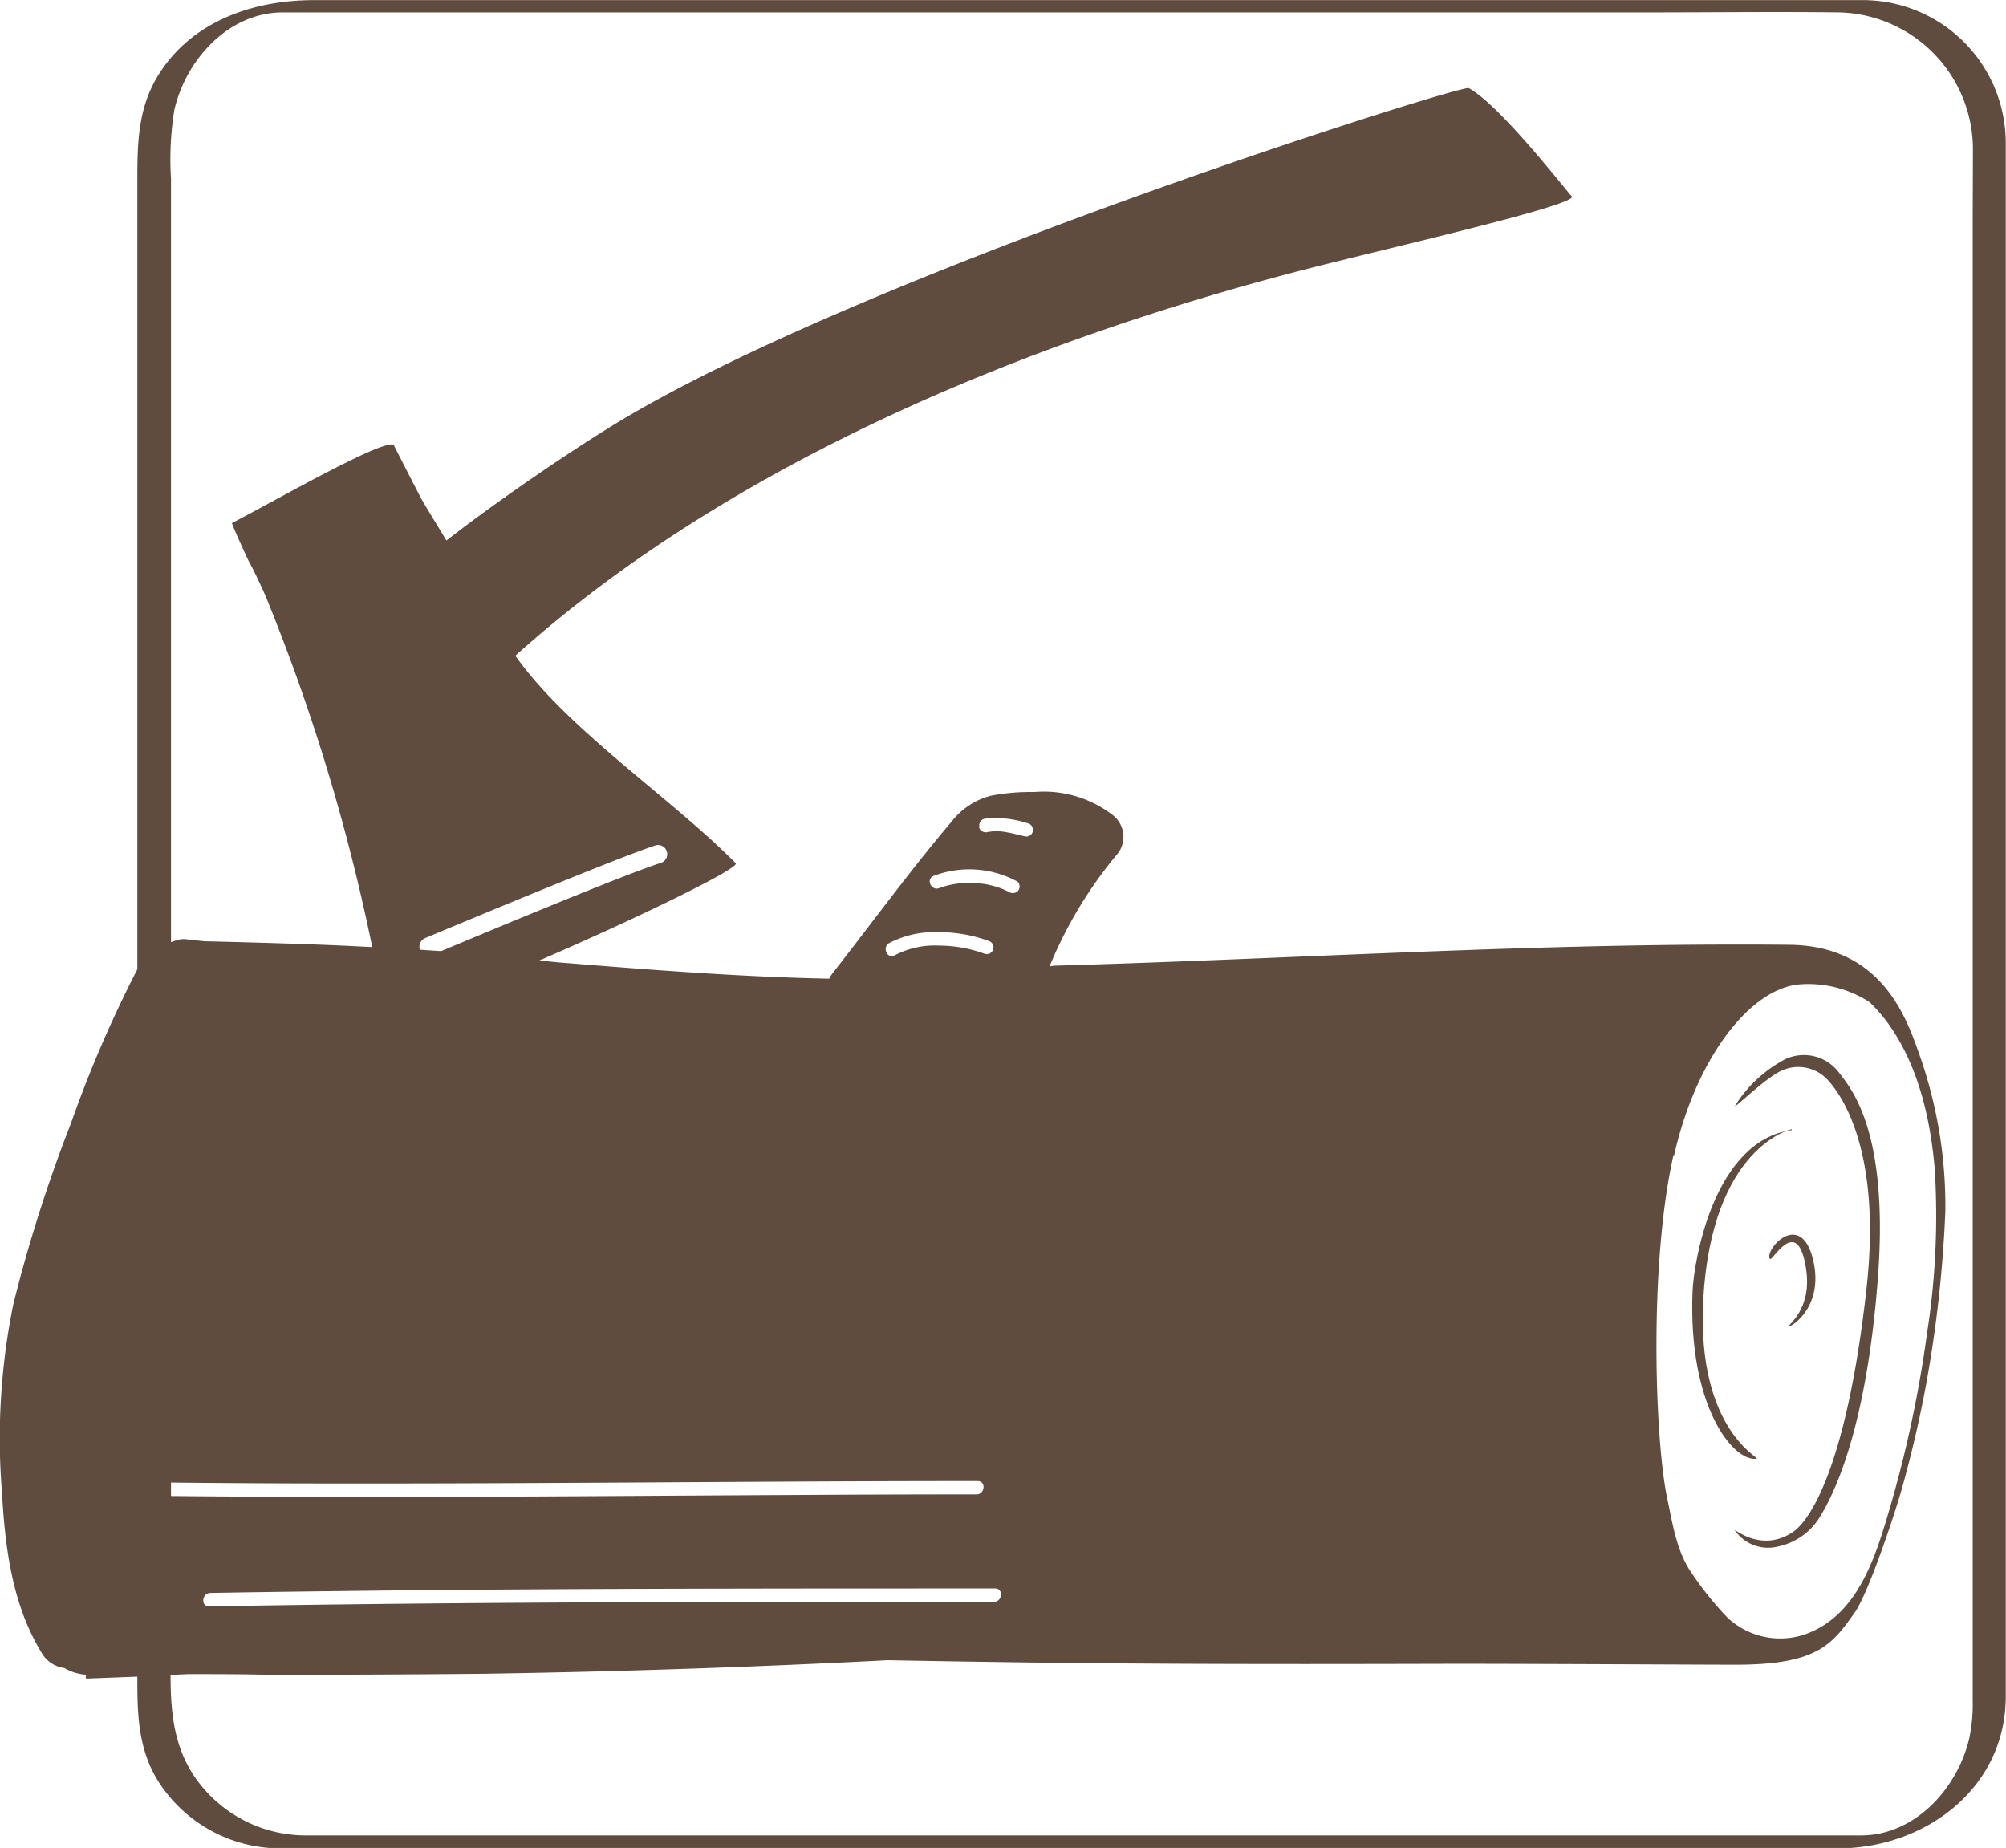 <svg id="Ebene_1" data-name="Ebene 1" xmlns="http://www.w3.org/2000/svg" viewBox="0 0 174.66 160.89"><defs><style>.cls-1{fill:#5f4c3f;}</style></defs><title>Station 3 Icon Waldbewirtschaftung</title><path class="cls-1" d="M210.08,155.79a3.49,3.49,0,0,1,4,.91c1,1.13,4.68,5.9,3.31,18.14-1.64,14.71-4.66,20-6.45,21.19-2.81,1.83-5.19-.46-5-.17a3.51,3.51,0,0,0,3.74,1.4,5.6,5.6,0,0,0,3.72-2.69c1-1.65,3.86-7,4.93-20C219.48,161.12,216,157.33,215,156a3.82,3.82,0,0,0-4.66-1.18,11.38,11.38,0,0,0-4.35,4C205.61,159.44,208.54,156.44,210.08,155.79Z" transform="translate(-54.88 -62.61)"/><path class="cls-1" d="M210.89,161c-6.85.94-8.54,11.58-8.64,14-.42,10,3.53,14.92,5.58,14.61.37-.06-5.63-2.66-4.57-15,1.11-12.75,8.11-13.78,7.63-13.69Z" transform="translate(-54.88 -62.61)"/><path class="cls-1" d="M212.13,173.07c.55,3.58-1.65,4.9-1.47,5s3.21-1.81,2-6.09c-1.14-3.94-4.16-.57-3.68.23C209.15,172.57,211.38,168.21,212.13,173.07Z" transform="translate(-54.88 -62.61)"/><path class="cls-1" d="M217,62.62c-1.46,0-2.93,0-4.4,0H82.23C77,62.62,71.7,64.4,68.76,69c-1.8,2.8-1.92,5.79-1.92,9v69a107,107,0,0,0-5.79,13.43,128.92,128.92,0,0,0-5,15.69,58.28,58.28,0,0,0-1,16.41c.27,4.8.88,9.75,3.43,13.94a2.67,2.67,0,0,0,2,1.37,4.21,4.21,0,0,0,1.92.58c-.08.19-.08.35.05.34l4.39-.17v.34c0,3.2.11,6.22,2,9.05a12.62,12.62,0,0,0,10.51,5.56H215.12c7.51-.11,14.37-5.29,14.4-13.18,0-2,0-4,0-6V94.38c0-6.43,0-12.85,0-19.27A12.45,12.45,0,0,0,217,62.62ZM91.91,144.28c3.46-1.44,16.75-7,20.09-8.08a.8.8,0,0,1,.48,1.52c-3.17,1-14.81,5.87-19.19,7.7l-1.85-.12A.83.83,0,0,1,91.91,144.28ZM140,191.56c.76,0,.64,1.16-.1,1.16q-7.74,0-15.47.05c-18.22.09-36.44.28-54.66.09v-1.17q7.39.08,14.78.08C103,191.79,121.48,191.56,140,191.56Zm3.4-52.25a.59.59,0,0,1,.15.82.61.61,0,0,1-.82.14,7,7,0,0,0-3-.77,7.39,7.39,0,0,0-3.06.43c-.7.28-1.2-.78-.5-1.06A8.77,8.77,0,0,1,143.36,139.31Zm-3.25-4.75a.59.59,0,0,1,.48-.67,8.67,8.67,0,0,1,3.66.38.61.61,0,0,1,.53.64.58.58,0,0,1-.64.53c-.6-.13-1.14-.29-1.72-.38a4.26,4.26,0,0,0-1.63,0A.6.6,0,0,1,140.11,134.56Zm1.3,67.52H126.27c-17.73,0-35.46.08-53.18.39-.75,0-.64-1.16.11-1.17,5-.09,10.09-.15,15.14-.21,17.73-.18,35.46-.18,53.18-.18C142.28,200.91,142.16,202.08,141.41,202.08Zm-4.81-58.31a12.57,12.57,0,0,1,4.42.8.59.59,0,0,1-.4,1.1,11.61,11.61,0,0,0-4-.73,7.54,7.54,0,0,0-3.87.84c-.65.37-1.14-.69-.49-1.06A8.57,8.57,0,0,1,136.6,143.77Zm90-62V210.65a14.37,14.37,0,0,1-.29,3.27c-1,4.34-4.66,8.42-9.31,8.49H81.32a11.74,11.74,0,0,1-9.22-4.72c-2.09-2.81-2.36-5.94-2.37-9.25l1.54-.07c2.35,0,4.7,0,7,.06q9.38,0,18.74-.09,17.6-.27,35.16-1.18c18.51.35,30.94.36,49.46.31,7.16,0,23.33.09,24.7.08,7-.05,8.15-1.92,10.06-4.57,1.16-1.68,3.48-8.53,4.15-11,.76-2.73,1.41-5.5,1.94-8.28A108.52,108.52,0,0,0,224.26,168,39.63,39.63,0,0,0,222,154.43c-1.07-3-3.17-9.47-11.29-9.56-21.37-.22-42.71,1.22-64.07,1.82a2.53,2.53,0,0,0-.38.07,37.51,37.51,0,0,1,6-9.91,2.4,2.4,0,0,0-.5-3.28,9.85,9.85,0,0,0-6.85-2,17.81,17.81,0,0,0-3.79.33,6.33,6.33,0,0,0-3.39,2.25c-3.61,4.26-6.92,8.81-10.36,13.2a2.73,2.73,0,0,0-.29.47c-7.92-.16-15.82-.79-23.72-1.43l-1.51-.16c8.38-3.61,17.5-8.05,17.09-8.46-5.54-5.63-14.65-11.63-19.19-18.07,18.74-16.82,44.71-27.44,68.87-33.66,7.23-1.86,24.17-5.7,23.09-6.37-.21-.13-6.19-7.91-8.95-9.39-.62-.33-53.41,16.28-74.76,29.51-4.36,2.7-10.21,6.73-14.25,9.88-.55-.92-1.67-2.73-2.2-3.66-.24-.44-2.34-4.56-2.34-4.56-.12-1.13-10.36,4.75-14.13,6.7-.07,0,1.34,3.12,1.48,3.36.45.79,1.36,2.78,1.48,3.08a171.63,171.63,0,0,1,9.25,30.48l-2.4-.12c-4.08-.18-8.16-.29-12.24-.39l-1.52-.17a1.77,1.77,0,0,0-.91.11,1.6,1.6,0,0,0-.37.12.21.21,0,0,1-.08,0V78.18a27.12,27.12,0,0,1,.29-6c1-4.34,4.66-8.42,9.32-8.49h119c5.57,0,11.14-.07,16.71,0a11.94,11.94,0,0,1,11.57,12.08Zm-26,81.44c1.91-8.49,6.65-14.6,11-14.9a9.82,9.82,0,0,1,6,1.54,13.2,13.2,0,0,1,1.78,2.07c2.52,3.61,3.56,8.22,3.92,12.54a66,66,0,0,1-.67,14.18,104,104,0,0,1-3.2,15.12c-1.26,4.31-2.81,9.61-7.56,11.19a6.71,6.71,0,0,1-6.65-1.53,28.39,28.39,0,0,1-3.08-3.84c-1.33-1.89-1.67-4.32-2.15-6.58C199,188.14,198.41,172.83,200.59,163.17Z" transform="translate(-54.88 -62.61)"/><path class="cls-1" d="M99.42,136.74l-.06-.11.08.1Z" transform="translate(-54.88 -62.61)"/><path class="cls-1" d="M73.61,118.38a1,1,0,0,1-.11-.17h0Z" transform="translate(-54.88 -62.61)"/></svg>